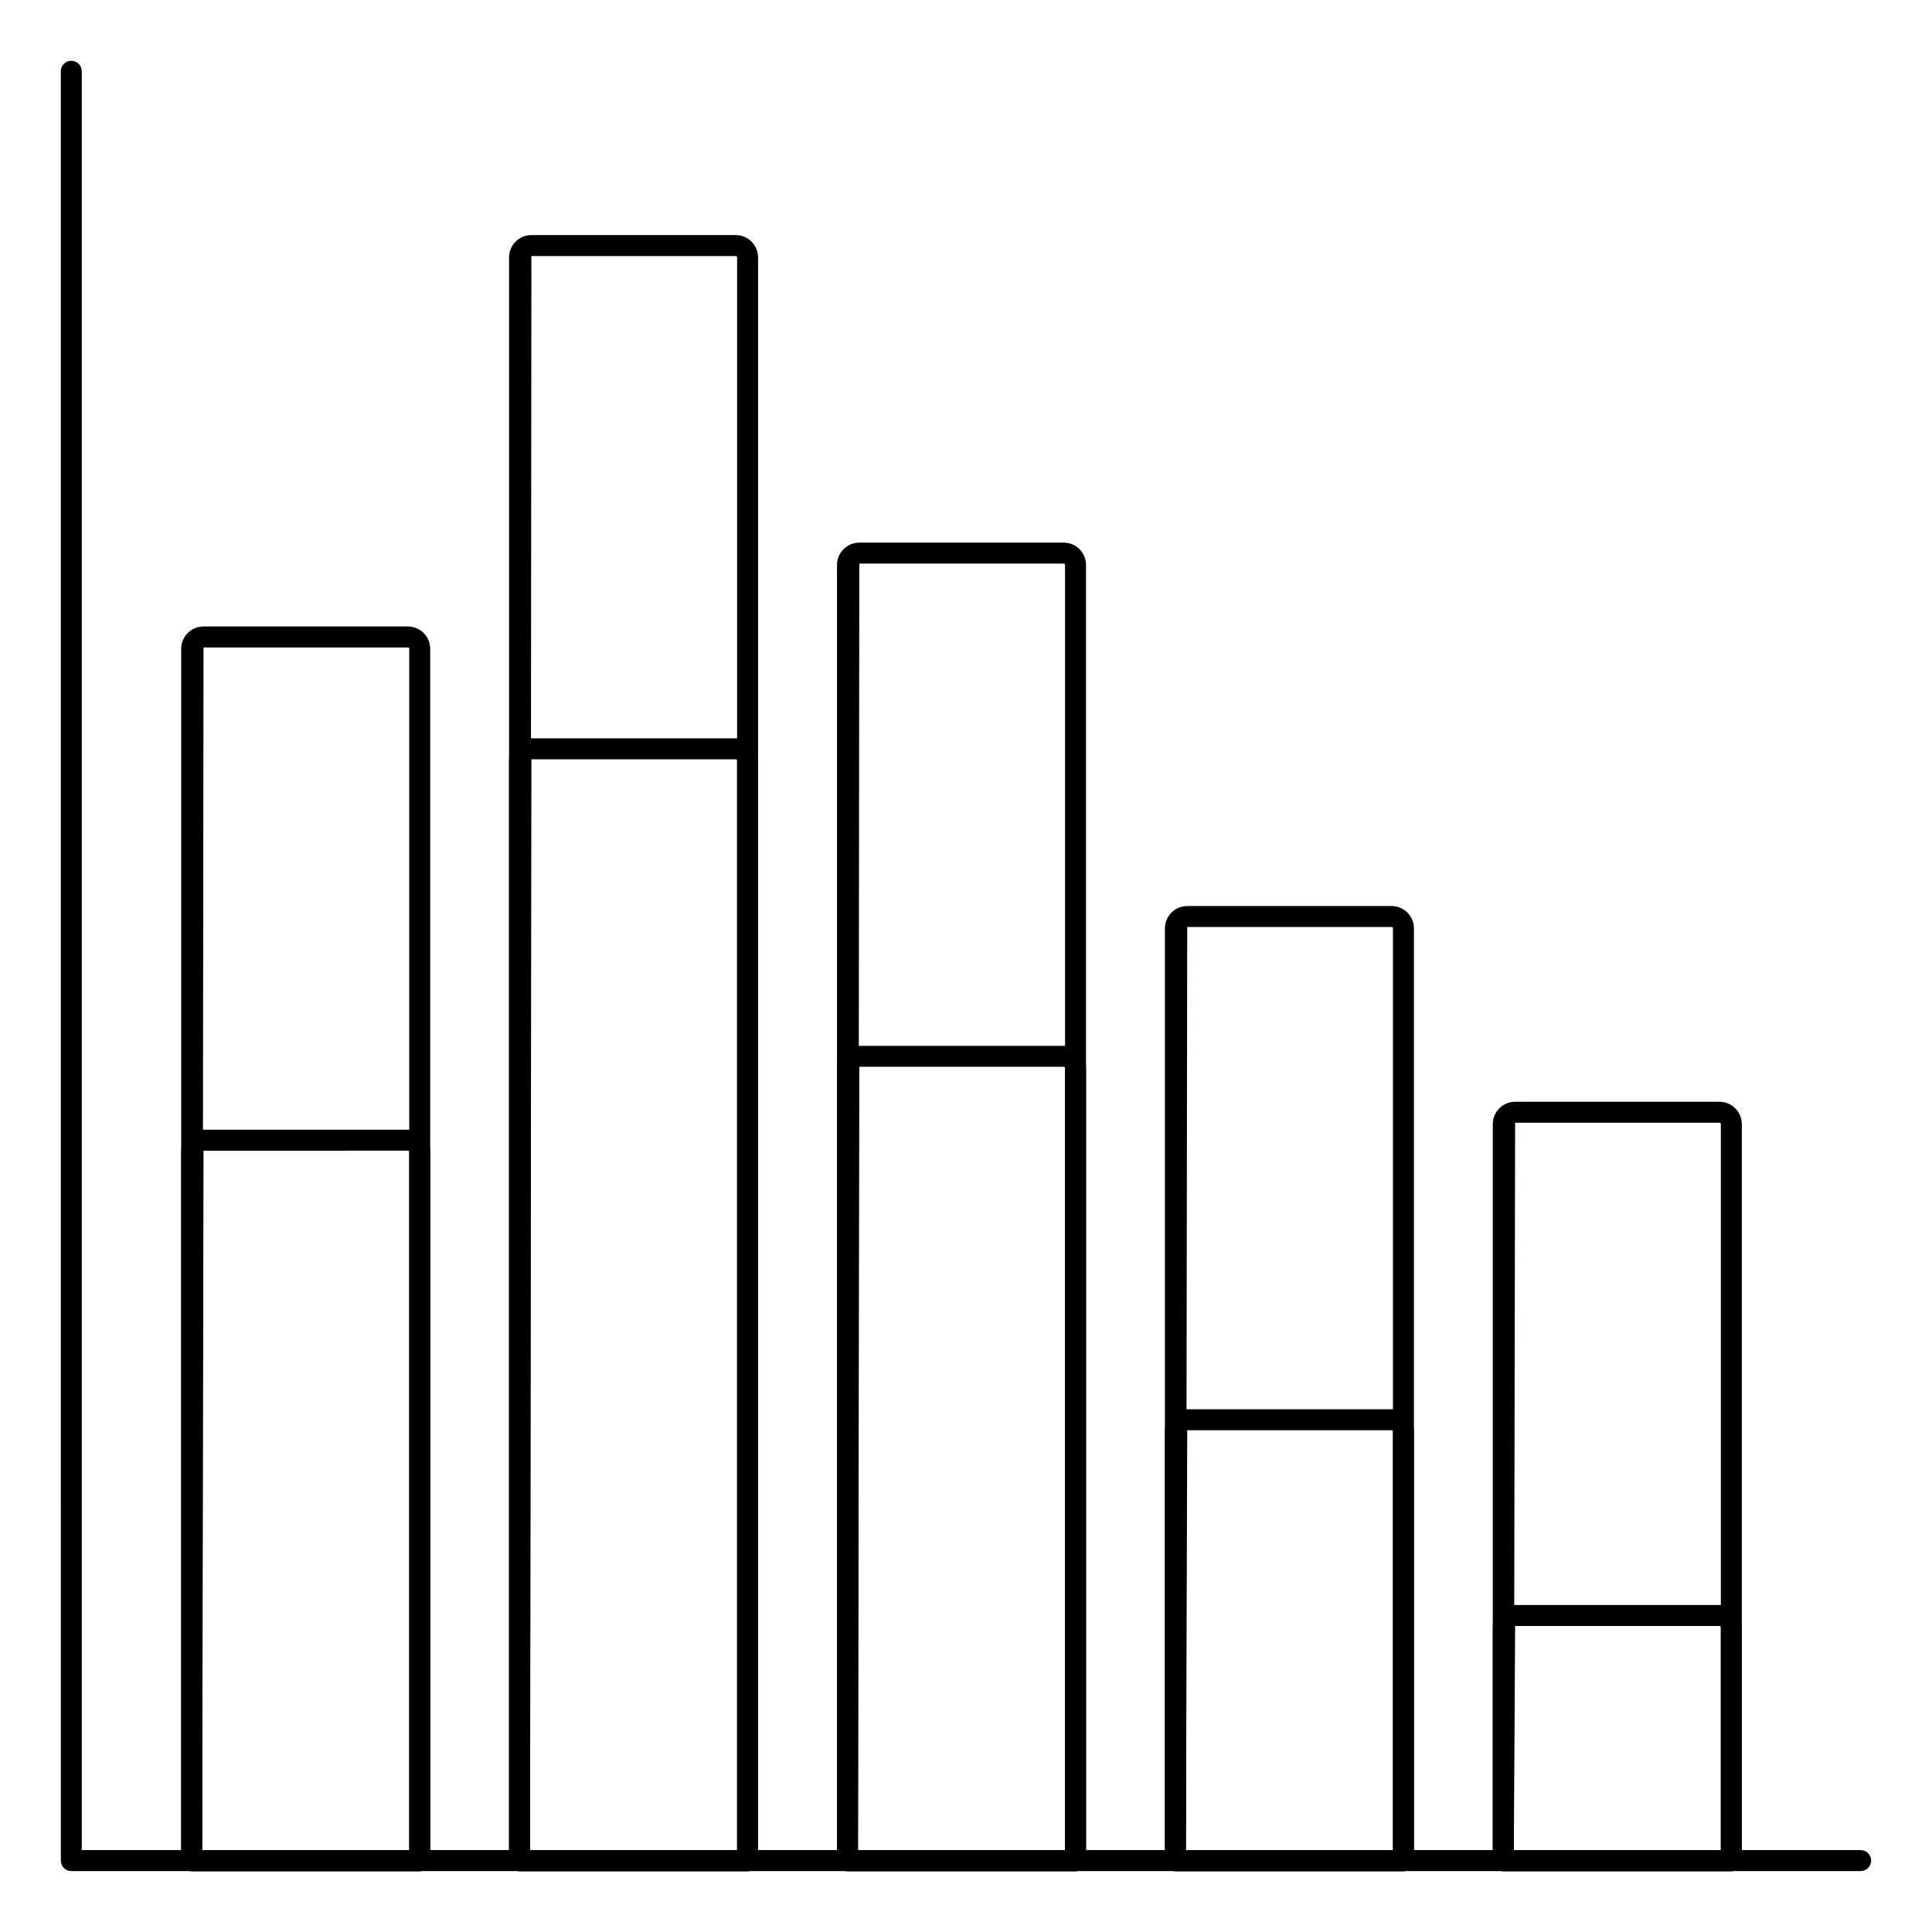 <?xml version="1.0" encoding="UTF-8"?>
<!-- Uploaded to: SVG Repo, www.svgrepo.com, Generator: SVG Repo Mixer Tools -->
<svg fill="#000000" width="800px" height="800px" version="1.1" viewBox="144 144 512 512" xmlns="http://www.w3.org/2000/svg">
 <g>
  <path d="m637.1 639.86h-474.2c-1.535 0-2.777-1.246-2.777-2.777l-0.004-474.2c0-1.535 1.246-2.777 2.777-2.777 1.535 0 2.777 1.246 2.777 2.777v471.41h471.42c1.535 0 2.777 1.246 2.777 2.777 0.004 1.535-1.242 2.781-2.773 2.781z"/>
  <path d="m255.23 639.89h-60.438c-1.535 0-2.777-1.246-2.777-2.777v-321.18c0-3.258 2.656-5.91 5.918-5.91h54.164c3.258 0 5.91 2.652 5.91 5.91v321.18c0 1.531-1.242 2.777-2.777 2.777zm-57.656-5.555h54.879v-318.4c0-0.199-0.16-0.355-0.355-0.355h-54.164z"/>
  <path d="m342.12 639.89h-60.438c-1.535 0-2.777-1.246-2.777-2.777v-424.9c0-3.258 2.656-5.91 5.918-5.91h54.164c3.258 0 5.91 2.652 5.91 5.91v424.9c0.004 1.531-1.242 2.777-2.777 2.777zm-57.656-5.555h54.879v-422.12c0-0.199-0.16-0.355-0.355-0.355h-54.164z"/>
  <path d="m429.03 639.89h-60.438c-1.535 0-2.777-1.246-2.777-2.777v-343.4c0-3.258 2.656-5.91 5.91-5.91h54.164c3.262 0 5.918 2.652 5.918 5.91v343.4c0 1.531-1.246 2.777-2.777 2.777zm-57.66-5.555h54.879v-340.62c0-0.195-0.16-0.355-0.363-0.355h-54.16z"/>
  <path d="m515.93 639.89h-60.438c-1.535 0-2.777-1.246-2.777-2.777v-247.09c0-3.258 2.656-5.91 5.91-5.91h54.164c3.262 0 5.918 2.652 5.918 5.91v247.09c0 1.531-1.242 2.777-2.777 2.777zm-57.652-5.555h54.871l0.004-244.31c0-0.199-0.16-0.355-0.363-0.355h-54.164z"/>
  <path d="m602.82 639.89h-60.438c-1.535 0-2.777-1.246-2.777-2.777v-195.22c0-3.258 2.656-5.91 5.918-5.91h54.156c3.262 0 5.918 2.656 5.918 5.91v195.22c0 1.531-1.246 2.777-2.777 2.777zm-57.652-5.555h54.871v-192.45c0-0.195-0.16-0.355-0.363-0.355h-54.156z"/>
  <path d="m255.23 639.89h-60.438c-1.535 0-2.777-1.246-2.777-2.777v-187.82c0-3.258 2.656-5.91 5.918-5.91h54.164c3.258 0 5.91 2.656 5.91 5.91v187.81c0 1.535-1.242 2.781-2.777 2.781zm-57.652-5.555h54.871l0.004-185.04c0-0.203-0.152-0.355-0.355-0.355l-54.164 0.004z"/>
  <path d="m342.12 639.89h-60.438c-1.535 0-2.777-1.246-2.777-2.777v-291.54c0-3.258 2.656-5.91 5.918-5.91h54.164c3.258 0 5.91 2.652 5.91 5.91v291.54c0.004 1.531-1.242 2.777-2.777 2.777zm-57.656-5.555h54.879v-288.76c0-0.199-0.16-0.355-0.355-0.355h-54.164z"/>
  <path d="m429.03 639.89h-60.438c-1.535 0-2.777-1.246-2.777-2.777v-210.04c0-3.258 2.656-5.91 5.91-5.91h54.164c3.262 0 5.918 2.656 5.918 5.91v210.04c0 1.531-1.246 2.777-2.777 2.777zm-57.652-5.555h54.871v-207.27c0-0.195-0.16-0.355-0.363-0.355h-54.16z"/>
  <path d="m515.93 639.89h-60.438c-1.535 0-2.777-1.246-2.777-2.777v-113.73c0-3.258 2.656-5.91 5.91-5.91h54.164c3.262 0 5.918 2.656 5.918 5.91v113.73c0 1.531-1.242 2.777-2.777 2.777zm-57.652-5.555h54.871l0.004-110.95c0-0.195-0.16-0.355-0.363-0.355h-54.164z"/>
  <path d="m602.82 639.89h-60.438c-1.535 0-2.777-1.246-2.777-2.777v-61.863c0-3.258 2.656-5.91 5.918-5.91h54.156c3.262 0 5.918 2.656 5.918 5.91v61.863c0 1.531-1.246 2.777-2.777 2.777zm-57.645-5.555h54.867v-59.082c0-0.195-0.16-0.355-0.363-0.355h-54.156z"/>
 </g>
</svg>